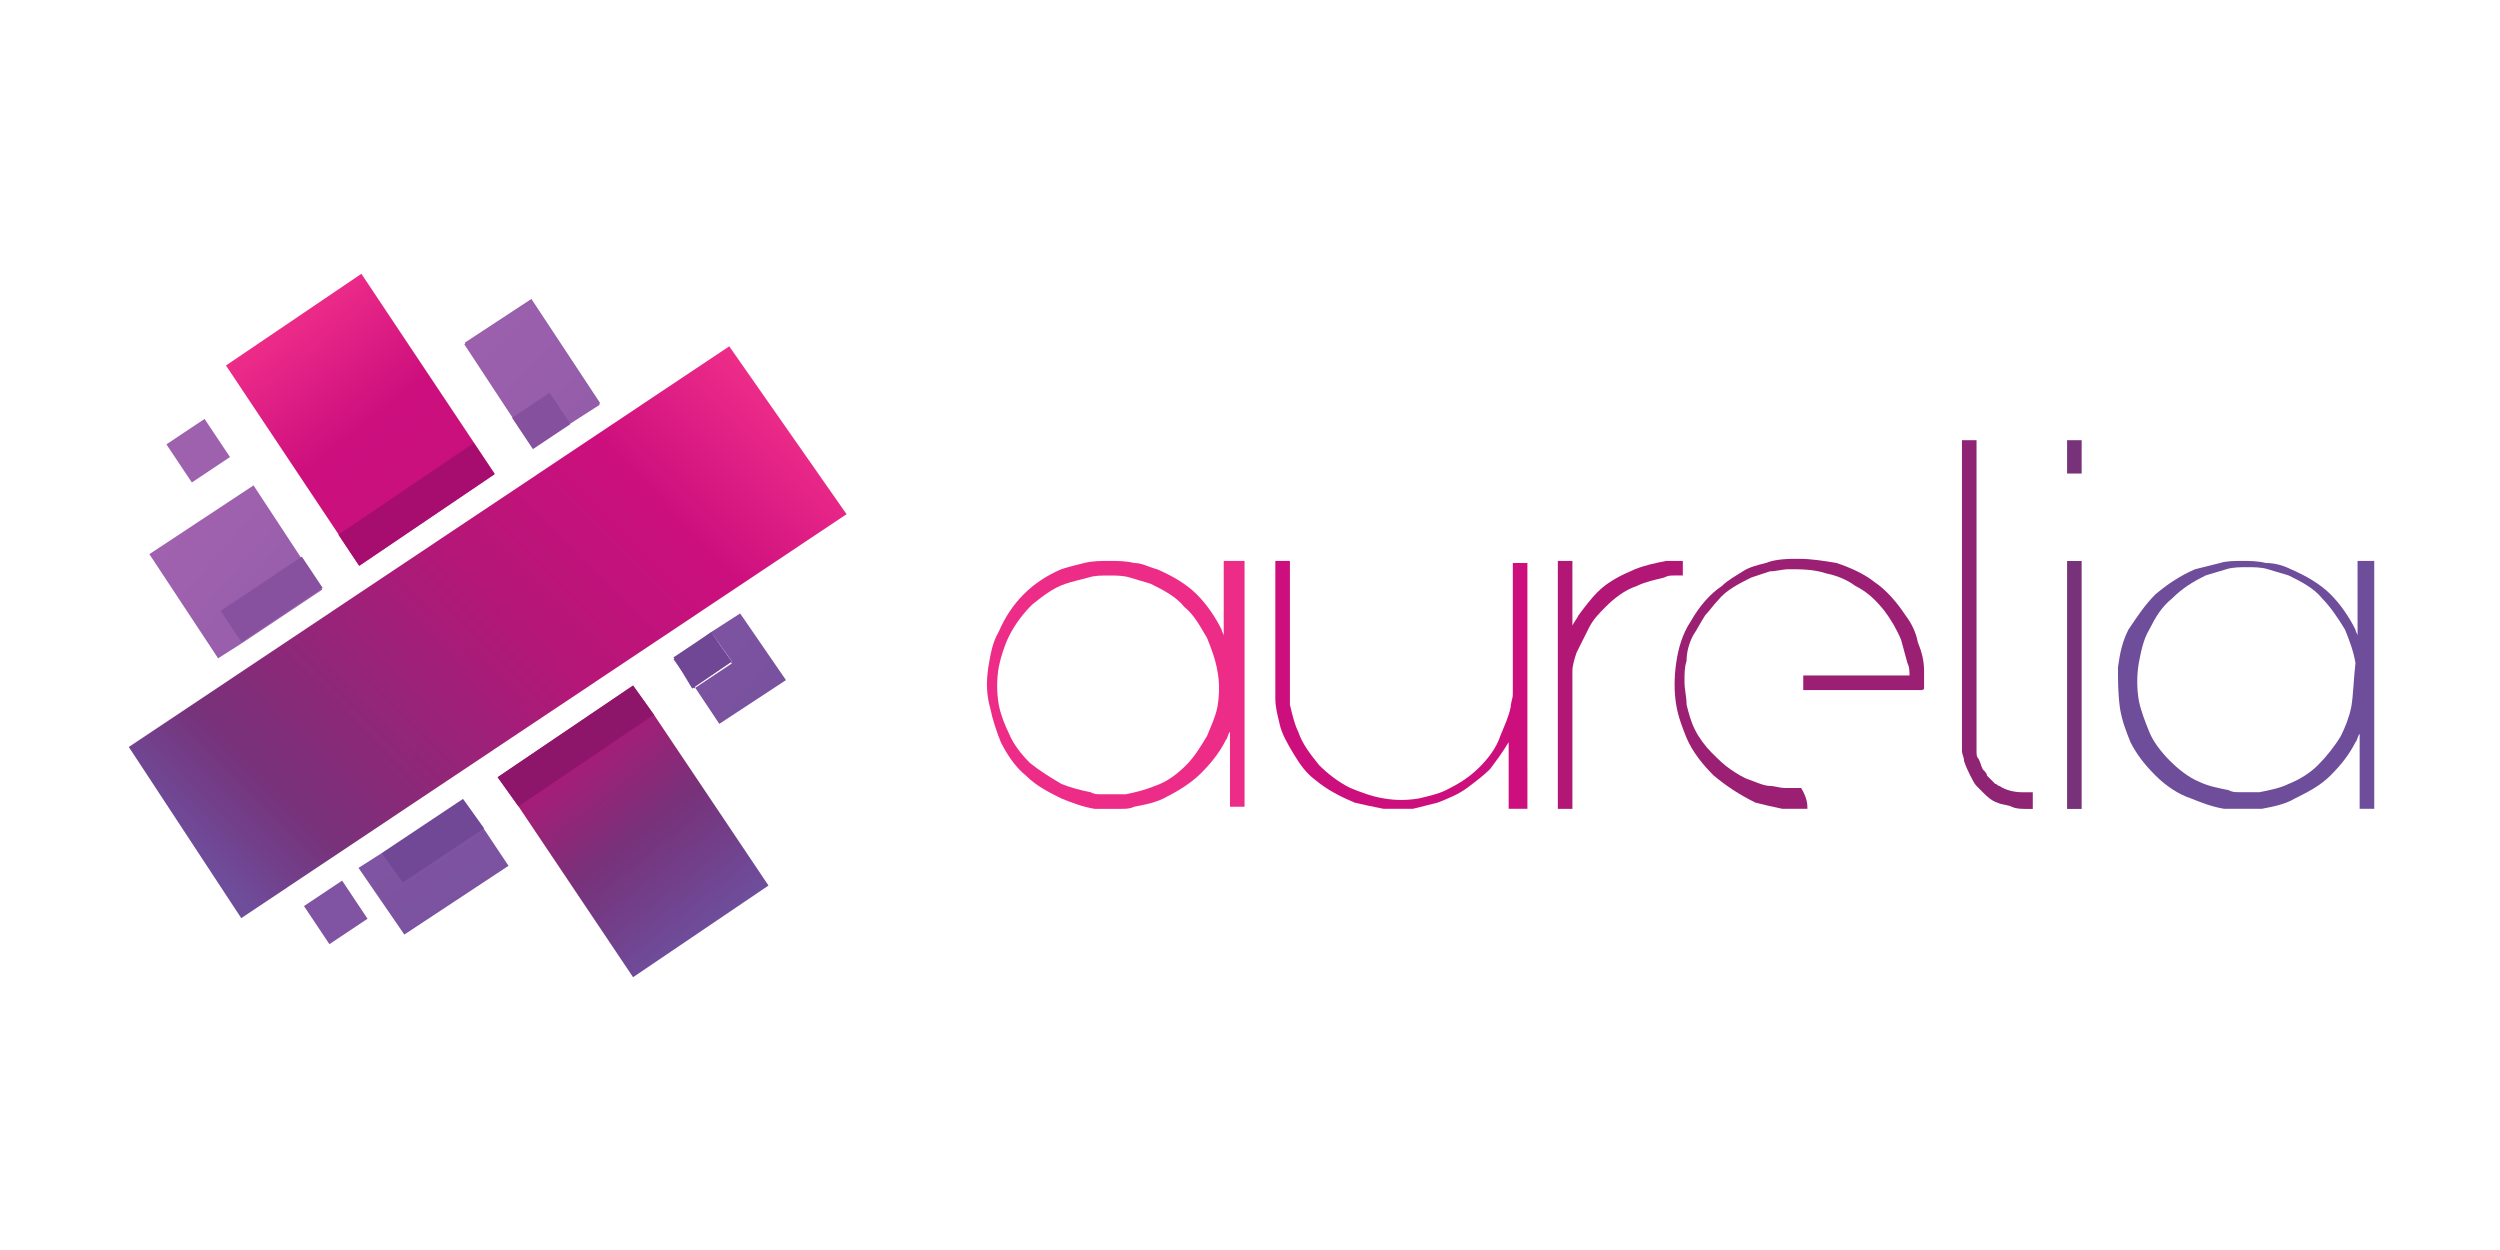 <?xml version="1.0" encoding="utf-8"?>
<!-- Generator: Adobe Illustrator 24.0.0, SVG Export Plug-In . SVG Version: 6.00 Build 0)  -->
<svg version="1.1" id="Layer_1" xmlns:sketch="http://www.bohemiancoding.com/sketch/ns"
	 xmlns="http://www.w3.org/2000/svg" xmlns:xlink="http://www.w3.org/1999/xlink" x="0px" y="0px" viewBox="0 0 120 60" width="120" height="60"
	 style="enable-background:new 0 0 120 60;" xml:space="preserve">
<style type="text/css">
	.st0{fill-rule:evenodd;clip-rule:evenodd;fill:#ED2C88;}
	.st1{fill-rule:evenodd;clip-rule:evenodd;fill:#CD0F7E;}
	.st2{fill-rule:evenodd;clip-rule:evenodd;fill:#B31776;}
	.st3{fill-rule:evenodd;clip-rule:evenodd;fill:#9B2073;}
	.st4{fill-rule:evenodd;clip-rule:evenodd;fill:#8F2475;}
	.st5{fill-rule:evenodd;clip-rule:evenodd;fill:#78327A;}
	.st6{fill-rule:evenodd;clip-rule:evenodd;fill:#6E4D9B;}
	.st7{fill-rule:evenodd;clip-rule:evenodd;fill:url(#Shape_7_);}
	.st8{fill-rule:evenodd;clip-rule:evenodd;fill:url(#Shape_8_);}
	.st9{fill-rule:evenodd;clip-rule:evenodd;fill:url(#Shape_9_);}
	.st10{fill-rule:evenodd;clip-rule:evenodd;fill:url(#Shape_10_);}
	.st11{fill-rule:evenodd;clip-rule:evenodd;fill:url(#Shape_11_);}
	.st12{fill-rule:evenodd;clip-rule:evenodd;fill:url(#Shape_12_);}
	.st13{fill-rule:evenodd;clip-rule:evenodd;fill:url(#Shape_13_);}
	.st14{fill-rule:evenodd;clip-rule:evenodd;fill:#714896;}
	.st15{fill-rule:evenodd;clip-rule:evenodd;fill:#6F4795;}
	.st16{fill-rule:evenodd;clip-rule:evenodd;fill:#88519F;}
	.st17{fill-rule:evenodd;clip-rule:evenodd;fill:#85509E;}
	.st18{fill-rule:evenodd;clip-rule:evenodd;fill:#8D166A;}
	.st19{fill-rule:evenodd;clip-rule:evenodd;fill:#A70D6F;}
	.st20{fill-rule:evenodd;clip-rule:evenodd;fill:#9E61AD;}
	.st21{fill-rule:evenodd;clip-rule:evenodd;fill:#8053A3;}
	.st22{fill-rule:evenodd;clip-rule:evenodd;fill:url(#Shape_14_);}
</style>
<g>
	<g id="logo" transform="translate(30, 14)" sketch:type="MSShapeGroup">
		<g id="Aurelia_Logo_Color_RGB">
			<g id="Full-Logo" transform="translate(0.132, 0.021)">
				<g id="Aurelia" transform="translate(50.93, 11.29)">
					<g id="A" transform="translate(0.077, 8.413)">
						<path id="Shape" class="st0" d="M-22.4-6.8v3.6c0-0.1-0.1-0.2-0.1-0.3c-0.3-0.6-0.7-1.2-1.2-1.7c-0.5-0.5-1.2-0.9-1.9-1.2
							c-0.4-0.1-0.7-0.3-1.1-0.3c-0.4-0.1-0.8-0.1-1.2-0.1c-0.4,0-0.8,0-1.2,0.1c-0.4,0.1-0.8,0.2-1.1,0.3c-0.7,0.3-1.3,0.7-1.8,1.2
							c-0.5,0.5-0.9,1.1-1.2,1.8c-0.3,0.5-0.4,1.1-0.5,1.7c-0.1,0.7-0.1,1.3,0.1,2c0.1,0.5,0.3,1.1,0.5,1.6c0.3,0.6,0.7,1.2,1.2,1.6
							c0.5,0.5,1.1,0.8,1.7,1.1c0.5,0.2,1,0.4,1.6,0.5c0.2,0,0.4,0,0.6,0c0.1,0,0.2,0,0.3,0h0.1c0.1,0,0.2,0,0.3,0
							c0.2,0,0.4,0,0.6-0.1c0.5-0.1,1.1-0.2,1.6-0.5c0.6-0.3,1.2-0.7,1.6-1.1c0.5-0.5,0.9-1,1.2-1.6c0.1-0.1,0.1-0.3,0.2-0.4v3.6
							h0.7V-6.8H-22.4z M-22.7,0.2c-0.1,0.5-0.3,0.9-0.5,1.4c-0.3,0.5-0.6,1-1,1.4c-0.4,0.4-0.9,0.8-1.5,1c-0.5,0.2-0.9,0.3-1.4,0.4
							c-0.2,0-0.3,0-0.5,0c-0.1,0-0.2,0-0.2,0H-28c-0.1,0-0.2,0-0.3,0c-0.2,0-0.3,0-0.5-0.1c-0.5-0.1-0.9-0.2-1.4-0.4
							c-0.5-0.3-1-0.6-1.5-1c-0.4-0.4-0.8-0.9-1-1.4c-0.2-0.4-0.4-0.9-0.5-1.4c-0.1-0.6-0.1-1.2,0-1.8c0.1-0.5,0.3-1.1,0.5-1.5
							c0.3-0.6,0.7-1.1,1.1-1.5c0.5-0.4,1-0.8,1.6-1c0.3-0.1,0.7-0.2,1.1-0.3c0.3-0.1,0.6-0.1,1-0.1c0.3,0,0.7,0,1,0.1
							c0.3,0.1,0.7,0.2,1,0.3c0.6,0.3,1.2,0.6,1.6,1.1c0.5,0.4,0.8,1,1.1,1.5c0.2,0.5,0.4,1,0.5,1.6C-22.6-1-22.6-0.4-22.7,0.2z"/>
					</g>
					<g id="U" transform="translate(20.354, 8.413)">
						<path id="Shape_1_" class="st1" d="M-29,1.9c-0.3,0.5-0.6,0.9-0.9,1.3c-0.3,0.3-0.7,0.6-1.1,0.9c-0.4,0.3-0.9,0.5-1.4,0.7
							c-0.4,0.1-0.8,0.2-1.2,0.3c-0.1,0-0.3,0-0.4,0c-0.1,0-0.2,0-0.2,0c0,0-0.1,0-0.1,0c-0.1,0-0.2,0-0.2,0c-0.2,0-0.3,0-0.5,0
							c-0.5-0.1-1-0.2-1.4-0.3c-0.7-0.3-1.3-0.6-1.9-1.1c-0.4-0.3-0.7-0.7-1-1.2c-0.3-0.5-0.6-1-0.7-1.5c-0.1-0.4-0.2-0.8-0.2-1.2
							c0-0.2,0-0.4,0-0.6v-6h0.7v6v0.1v0.1c0,0.1,0,0.1,0,0.2c0,0.2,0,0.3,0,0.5c0.1,0.4,0.2,0.9,0.4,1.3c0.2,0.6,0.6,1.1,1,1.6
							c0.4,0.4,0.9,0.8,1.5,1.1c0.5,0.2,1,0.4,1.6,0.5c0.6,0.1,1.1,0.1,1.7,0c0.4-0.1,0.9-0.2,1.3-0.4c0.6-0.3,1.1-0.6,1.6-1.1
							c0.4-0.4,0.8-0.9,1-1.5c0.2-0.5,0.4-0.9,0.5-1.4c0-0.2,0.1-0.4,0.1-0.6c0-0.1,0-0.2,0-0.3v0l0-6h0.7V5.1H-29V1.9L-29,1.9z"/>
					</g>
					<g id="R" transform="translate(40.314, 8.413)">
						<path id="Shape_2_" class="st2" d="M-45.9-1.1l0,6.2h-0.7V-6.8h0.7v3.1c0.1-0.2,0.2-0.3,0.3-0.5c0.3-0.4,0.6-0.8,0.9-1.1
							c0.5-0.5,1.1-0.8,1.8-1.1c0.5-0.2,1-0.3,1.5-0.4c0.2,0,0.4,0,0.5,0c0.1,0,0.2,0,0.3,0l0,0.7c0,0,0,0-0.1,0c0,0,0,0-0.1,0
							c-0.1,0-0.2,0-0.2,0c-0.2,0-0.3,0-0.5,0.1c-0.4,0.1-0.9,0.2-1.3,0.4c-0.6,0.2-1.1,0.6-1.5,1c-0.3,0.3-0.6,0.6-0.8,1
							c-0.2,0.4-0.4,0.8-0.6,1.2c-0.1,0.3-0.2,0.6-0.2,0.9C-45.9-1.5-45.9-1.3-45.9-1.1L-45.9-1.1z"/>
					</g>
					<g id="E" transform="translate(48.394, 8.413)">
						<path id="Shape_3_" class="st3" d="M-42.7,5.1l-0.4,0c0,0-0.1,0-0.1,0c-0.1,0-0.2,0-0.2,0c-0.2,0-0.3,0-0.5,0
							c-0.5-0.1-0.9-0.2-1.3-0.3C-46,4.4-46.6,4-47.2,3.5c-0.5-0.5-1-1.1-1.3-1.8c-0.2-0.5-0.4-1-0.5-1.6c-0.1-0.6-0.1-1.3,0-2
							c0.1-0.7,0.3-1.4,0.7-2c0.4-0.7,0.9-1.3,1.5-1.7c0.3-0.3,0.7-0.5,1-0.7c0.3-0.2,0.7-0.3,1.1-0.4c0.5-0.2,1.1-0.2,1.6-0.2
							c0.6,0,1.2,0.1,1.8,0.2c0.6,0.2,1.3,0.5,1.8,0.9c0.6,0.4,1.1,1,1.5,1.6c0.3,0.4,0.5,0.8,0.6,1.3c0.2,0.5,0.3,0.9,0.3,1.4
							c0,0.2,0,0.3,0,0.5c0,0,0,0.1,0,0.1c0,0,0,0.1,0,0.1c0,0,0,0,0,0c0,0,0,0.1,0,0.1c0,0.1-0.1,0.1-0.2,0.1c0,0,0,0-0.1,0
							c0,0,0,0,0,0h-5.5v-0.7h5.1c0-0.2,0-0.4-0.1-0.6c-0.1-0.4-0.2-0.7-0.3-1.1c-0.2-0.5-0.5-1-0.8-1.4c-0.4-0.5-0.8-0.9-1.4-1.2
							c-0.4-0.3-0.9-0.5-1.4-0.6c-0.6-0.2-1.2-0.2-1.8-0.2c-0.3,0-0.6,0.1-0.9,0.1c-0.3,0.1-0.6,0.2-0.9,0.3
							c-0.6,0.3-1.2,0.6-1.6,1.1c-0.2,0.2-0.4,0.5-0.6,0.7c-0.2,0.3-0.4,0.7-0.6,1c-0.2,0.4-0.3,0.8-0.3,1.2c-0.1,0.3-0.1,0.6-0.1,1
							c0,0.4,0.1,0.7,0.1,1.1c0.1,0.4,0.2,0.8,0.4,1.2c0.2,0.4,0.5,0.8,0.8,1.1c0.3,0.3,0.6,0.6,0.9,0.8c0.3,0.2,0.6,0.4,0.9,0.5
							c0.3,0.1,0.7,0.3,1,0.3c0.2,0,0.5,0.1,0.7,0.1c0.1,0,0.2,0,0.4,0l0.4,0C-42.7,4.6-42.7,4.9-42.7,5.1L-42.7,5.1z"/>
					</g>
					<g id="L" transform="translate(68.512, 0.017)">
						<path id="Shape_4_" class="st4" d="M-52,13.5c-0.1,0-0.2,0-0.3,0c-0.2,0-0.5,0-0.7-0.1c-0.2-0.1-0.5-0.1-0.7-0.2
							c-0.3-0.1-0.5-0.3-0.7-0.5c-0.1-0.1-0.2-0.2-0.3-0.3c-0.1-0.1-0.2-0.3-0.3-0.5c-0.1-0.2-0.2-0.4-0.3-0.7
							c0-0.2-0.1-0.3-0.1-0.5c0-0.1,0-0.3,0-0.4V-4.2h0.7v14.5v0.1c0,0.1,0,0.2,0,0.3c0,0.2,0,0.3,0.1,0.4c0.1,0.2,0.1,0.3,0.2,0.5
							c0.1,0.1,0.2,0.2,0.2,0.3c0.1,0.1,0.2,0.2,0.2,0.2c0.1,0.1,0.1,0.1,0.2,0.2c0.1,0,0.1,0.1,0.2,0.1c0.3,0.2,0.7,0.3,1.1,0.3
							c0.2,0,0.3,0,0.5,0C-52,13-52,13.3-52,13.5L-52,13.5z"/>
					</g>
					<g id="I" transform="translate(75.958, 0.017)">
						<path id="Shape_5_" class="st5" d="M-57.8-4.2v1.6h0.7v-1.6H-57.8z M-57.8,1.6v11.9h0.7V1.6H-57.8z"/>
					</g>
					<g id="A1" transform="translate(79.601, 8.413)">
						<path id="Shape_6_" class="st6" d="M-47.5-6.8v3.6c0-0.1-0.1-0.2-0.1-0.3c-0.3-0.6-0.7-1.2-1.2-1.7c-0.5-0.5-1.2-0.9-1.9-1.2
							c-0.4-0.2-0.8-0.3-1.2-0.3c-0.4-0.1-0.8-0.1-1.1-0.1c-0.4,0-0.8,0-1.1,0.1c-0.4,0.1-0.8,0.2-1.2,0.3c-0.7,0.3-1.3,0.7-1.9,1.2
							c-0.5,0.5-0.9,1.1-1.3,1.7c-0.3,0.6-0.4,1.1-0.5,1.8C-59-1-59-0.4-58.9,0.3c0.1,0.6,0.3,1.1,0.5,1.6c0.3,0.6,0.7,1.1,1.2,1.6
							c0.5,0.5,1.1,0.9,1.7,1.1c0.5,0.2,1,0.4,1.6,0.5c0.2,0,0.4,0,0.6,0c0.1,0,0.2,0,0.3,0c0.1,0,0.2,0,0.3,0c0.2,0,0.4,0,0.6,0
							c0.5-0.1,1.1-0.2,1.6-0.5c0.6-0.3,1.2-0.6,1.7-1.1c0.5-0.5,0.9-1,1.2-1.6c0.1-0.1,0.1-0.3,0.2-0.4v3.6c0,0,0.7,0,0.7,0V-6.8
							H-47.5z M-47.8,0.2c-0.1,0.5-0.3,1-0.5,1.4c-0.3,0.5-0.7,1-1.1,1.4c-0.4,0.4-0.9,0.7-1.4,0.9c-0.4,0.2-0.9,0.3-1.4,0.4
							c-0.2,0-0.3,0-0.5,0c-0.1,0-0.2,0-0.2,0h-0.1c-0.1,0-0.2,0-0.2,0c-0.2,0-0.3,0-0.5-0.1c-0.5-0.1-1-0.2-1.4-0.4
							c-0.5-0.2-1-0.6-1.4-1c-0.4-0.4-0.8-0.9-1-1.4c-0.2-0.5-0.4-1-0.5-1.5c-0.1-0.6-0.1-1.2,0-1.8c0.1-0.5,0.2-1.1,0.5-1.6
							c0.3-0.6,0.6-1.1,1.1-1.5c0.5-0.5,1-0.8,1.6-1.1c0.3-0.1,0.7-0.2,1-0.3c0.3-0.1,0.7-0.1,1-0.1c0.3,0,0.7,0,1,0.1
							c0.3,0.1,0.7,0.2,1,0.3c0.6,0.3,1.2,0.6,1.6,1.1c0.4,0.4,0.8,1,1.1,1.5c0.2,0.5,0.4,1,0.5,1.6C-47.7-1-47.7-0.4-47.8,0.2z"/>
					</g>
				</g>
			</g>
		</g>
	</g>
	<g id="logo_1_" transform="translate(30, 14)" sketch:type="MSShapeGroup">
		<g id="Aurelia_Logo_Color_RGB_1_">
			<g id="Full-Logo_1_" transform="translate(0.132, 0.021)">
				
					<g id="Icon_1_" transform="translate(25.107, 24.232) rotate(11.284) translate(-25.107, -24.232) translate(4.607, 3.732)">
					
						<g id="Group_31_" transform="translate(20.58, 5.528) rotate(-11.284) translate(-20.58, -5.528) translate(16.54, 1.092)">
						
							<linearGradient id="Shape_7_" gradientUnits="userSpaceOnUse" x1="-495.089" y1="899.651" x2="-489.918" y2="894.904" gradientTransform="matrix(7.886 0 0 -8.589 3853.778 7704.422)">
							<stop  offset="0" style="stop-color:#C06FBB"/>
							<stop  offset="1" style="stop-color:#6E4D9B"/>
						</linearGradient>
						<path id="Shape_34_" class="st7" d="M-25.4,0.2l-3.2,2.1l-3.3-5l3.2-2.1L-25.4,0.2L-25.4,0.2z"/>
					</g>
					
						<g id="Group_30_" transform="translate(31.489, 30.245) rotate(-11.284) translate(-31.489, -30.245) translate(23.568, 21.691)">
						
							<linearGradient id="Shape_8_" gradientUnits="userSpaceOnUse" x1="-525.966" y1="931.235" x2="-527.37" y2="933.153" gradientTransform="matrix(15.701 0 0 -16.956 8235.44 15793.475)">
							<stop  offset="0" style="stop-color:#6E4D9B"/>
							<stop  offset="0.14" style="stop-color:#77327A"/>
							<stop  offset="0.29" style="stop-color:#B31777"/>
							<stop  offset="0.84" style="stop-color:#CD0F7E"/>
							<stop  offset="1" style="stop-color:#ED2C89"/>
						</linearGradient>
						<path id="Shape_33_" class="st8" d="M-24.8-7.1l5.5,8.2l-6.5,4.4l-5.5-8.2l-1-1.4l6.5-4.4L-24.8-7.1L-24.8-7.1z"/>
					</g>
					
						<g id="Group_29_" transform="translate(20.582, 34.683) rotate(-11.284) translate(-20.582, -34.683) translate(16.146, 30.564)">
						
							<linearGradient id="Shape_9_" gradientUnits="userSpaceOnUse" x1="-495.517" y1="864.854" x2="-490.796" y2="858.282" gradientTransform="matrix(8.637 0 0 -7.94 4219.142 6818.314)">
							<stop  offset="0" style="stop-color:#C06FBB"/>
							<stop  offset="1" style="stop-color:#6E4D9B"/>
						</linearGradient>
						<path id="Shape_32_" class="st9" d="M-24.9-8.3l1.2,1.8l-5,3.3l-2.2-3.2l1.1-0.7l3.9-2.6L-24.9-8.3L-24.9-8.3z"/>
					</g>
					
						<g id="Group_28_" transform="translate(35.128, 20.15) rotate(-11.284) translate(-35.128, -20.15) translate(31.802, 16.823)">
						
							<linearGradient id="Shape_10_" gradientUnits="userSpaceOnUse" x1="-497.584" y1="848.203" x2="-489.952" y2="841.943" gradientTransform="matrix(6.504 0 0 -6.517 3163.146 5488.241)">
							<stop  offset="0" style="stop-color:#C06FBB"/>
							<stop  offset="1" style="stop-color:#6E4D9B"/>
						</linearGradient>
						<path id="Shape_31_" class="st10" d="M-30.8-8l-1.4,0.9l1,1.4l-1.8,1.2l1.2,1.8l3.2-2.1L-30.8-8z M-32.2-7.1L-34-5.8l1,1.4
							l1.8-1.2L-32.2-7.1z"/>
					</g>
					
						<g id="Group_27_" transform="translate(6.049, 20.137) rotate(-11.284) translate(-6.049, -20.137) translate(0.98, 15.067)">
						
							<linearGradient id="Shape_11_" gradientUnits="userSpaceOnUse" x1="-489.531" y1="904.501" x2="-484.909" y2="900.428" gradientTransform="matrix(10.02 0 0 -10.013 4859.803 9035.949)">
							<stop  offset="0" style="stop-color:#C06FBB"/>
							<stop  offset="1" style="stop-color:#6E4D9B"/>
						</linearGradient>
						<path id="Shape_30_" class="st11" d="M-24.5,0.9l-1.1,0.7l-3.3-5l5-3.3l2.3,3.5l-3.9,2.6l3.9-2.6l1,1.5L-24.5,0.9L-24.5,0.9z"
							/>
					</g>
					
						<g id="Group_26_" transform="translate(11.304, 10.042) rotate(-11.284) translate(-11.304, -10.042) translate(3.383, 1.487)">
						
							<linearGradient id="Shape_12_" gradientUnits="userSpaceOnUse" x1="-508.894" y1="953.256" x2="-510.304" y2="955.186" gradientTransform="matrix(15.678 0 0 -16.922 7974.097 16161.168)">
							<stop  offset="0" style="stop-color:#6E4D9B"/>
							<stop  offset="0.14" style="stop-color:#77327A"/>
							<stop  offset="0.29" style="stop-color:#B31777"/>
							<stop  offset="0.84" style="stop-color:#CD0F7E"/>
							<stop  offset="1" style="stop-color:#ED2C89"/>
						</linearGradient>
						<path id="Shape_29_" class="st12" d="M-17.6,3.6l1,1.5l-6.5,4.4l-1-1.5l-5.4-8.1l6.5-4.4L-17.6,3.6L-17.6,3.6z"/>
					</g>
					
						<g id="Group_25_" transform="translate(20.657, 5.51) rotate(-11.284) translate(-20.657, -5.51) translate(16.618, 1.154)">
						
							<linearGradient id="Shape_13_" gradientUnits="userSpaceOnUse" x1="-494.958" y1="899.856" x2="-489.788" y2="894.132" gradientTransform="matrix(7.887 0 0 -8.589 3854.768 7703.685)">
							<stop  offset="0" style="stop-color:#C06FBB"/>
							<stop  offset="1" style="stop-color:#6E4D9B"/>
						</linearGradient>
						<path id="Shape_28_" class="st13" d="M-26.9,1.1l-1.8,1.2l-1-1.5L-32-2.7l3.2-2.1l3.3,5L-26.9,1.1L-26.9,1.1z"/>
					</g>
					
						<g id="Group_24_" transform="translate(20.272, 33.129) rotate(-11.284) translate(-20.272, -33.129) translate(17.262, 30.595)">
						<path id="Shape_27_" class="st14" d="M-30.2-5.7l-1-1.4l3.9-2.6l1,1.4L-30.2-5.7L-30.2-5.7z"/>
					</g>
					
						<g id="Group_23_" transform="translate(33.544, 19.901) rotate(-11.284) translate(-33.544, -19.901) translate(31.722, 18.237)">
						<path id="Shape_26_" class="st15" d="M-33.1-5.5L-34-7l1.8-1.2l1,1.4L-33.1-5.5L-33.1-5.5z"/>
					</g>
					
						<g id="Group_22_" transform="translate(8.378, 21.287) rotate(-11.284) translate(-8.378, -21.287) translate(5.369, 18.753)">
						<path id="Shape_25_" class="st16" d="M-28.6-3.3l-1-1.5l3.9-2.6l1,1.5L-28.6-3.3L-28.6-3.3z"/>
					</g>
					
						<g id="Group_21_" transform="translate(21.635, 7.981) rotate(-11.284) translate(-21.635, -7.981) translate(19.813, 6.238)">
						<path id="Shape_24_" class="st17" d="M-31.4-2.9l-1-1.5l1.8-1.2l1,1.5L-31.4-2.9L-31.4-2.9z"/>
					</g>
					
						<g id="Group_20_" transform="translate(27.266, 26.08) rotate(-11.284) translate(-27.266, -26.08) translate(22.671, 22.437)">
						<path id="Shape_23_" class="st18" d="M-24.8-7.1l-6.5,4.4l-1-1.4l6.5-4.4L-24.8-7.1L-24.8-7.1z"/>
					</g>
					
						<g id="Group_19_" transform="translate(15.45, 14.222) rotate(-11.284) translate(-15.45, -14.222) translate(10.776, 10.579)">
						<path id="Shape_22_" class="st19" d="M-24.1-6.2l1,1.5l-6.5,4.4l-1-1.5L-24.1-6.2L-24.1-6.2z"/>
					</g>
					
						<g id="Group_18_" transform="translate(2.375, 13.682) rotate(45) translate(-2.375, -13.682) translate(1.022, 12.329)">
						
							<rect id="Rectangle-path_3_" x="-21.4" y="21.1" transform="matrix(2.530704e-06 1 -1 2.530704e-06 1.985 42.467)" class="st20" width="2.2" height="2.2"/>
					</g>
					
						<g id="Group_17_" transform="translate(15.523, 38.394) rotate(45) translate(-15.523, -38.394) translate(14.171, 37.042)">
						
							<rect id="Rectangle-path_2_" x="-26" y="19.7" transform="matrix(2.530704e-06 1 -1 2.530704e-06 -4.088 45.698)" class="st21" width="2.2" height="2.2"/>
					</g>
					
						<g id="Group_16_" transform="translate(21.323, 21.048) rotate(0) translate(-21.323, -21.048) translate(1.823, 1.548)">
						
							<linearGradient id="Shape_14_" gradientUnits="userSpaceOnUse" x1="-320.893" y1="1075.227" x2="-320.241" y2="1075.872" gradientTransform="matrix(37.627 -7.477 -7.508 -37.474 20120.229 37923.844)">
							<stop  offset="0" style="stop-color:#6E4D9B"/>
							<stop  offset="0.14" style="stop-color:#77327A"/>
							<stop  offset="0.53" style="stop-color:#B31777"/>
							<stop  offset="0.79" style="stop-color:#CD0F7E"/>
							<stop  offset="1" style="stop-color:#ED2C89"/>
						</linearGradient>
						<path id="Shape_21_" class="st22" d="M-23,33.2l-6.9-7L-5.4,1.7l7.1,6.8L-23,33.2L-23,33.2z"/>
					</g>
				</g>
			</g>
		</g>
	</g>
</g>
</svg>
